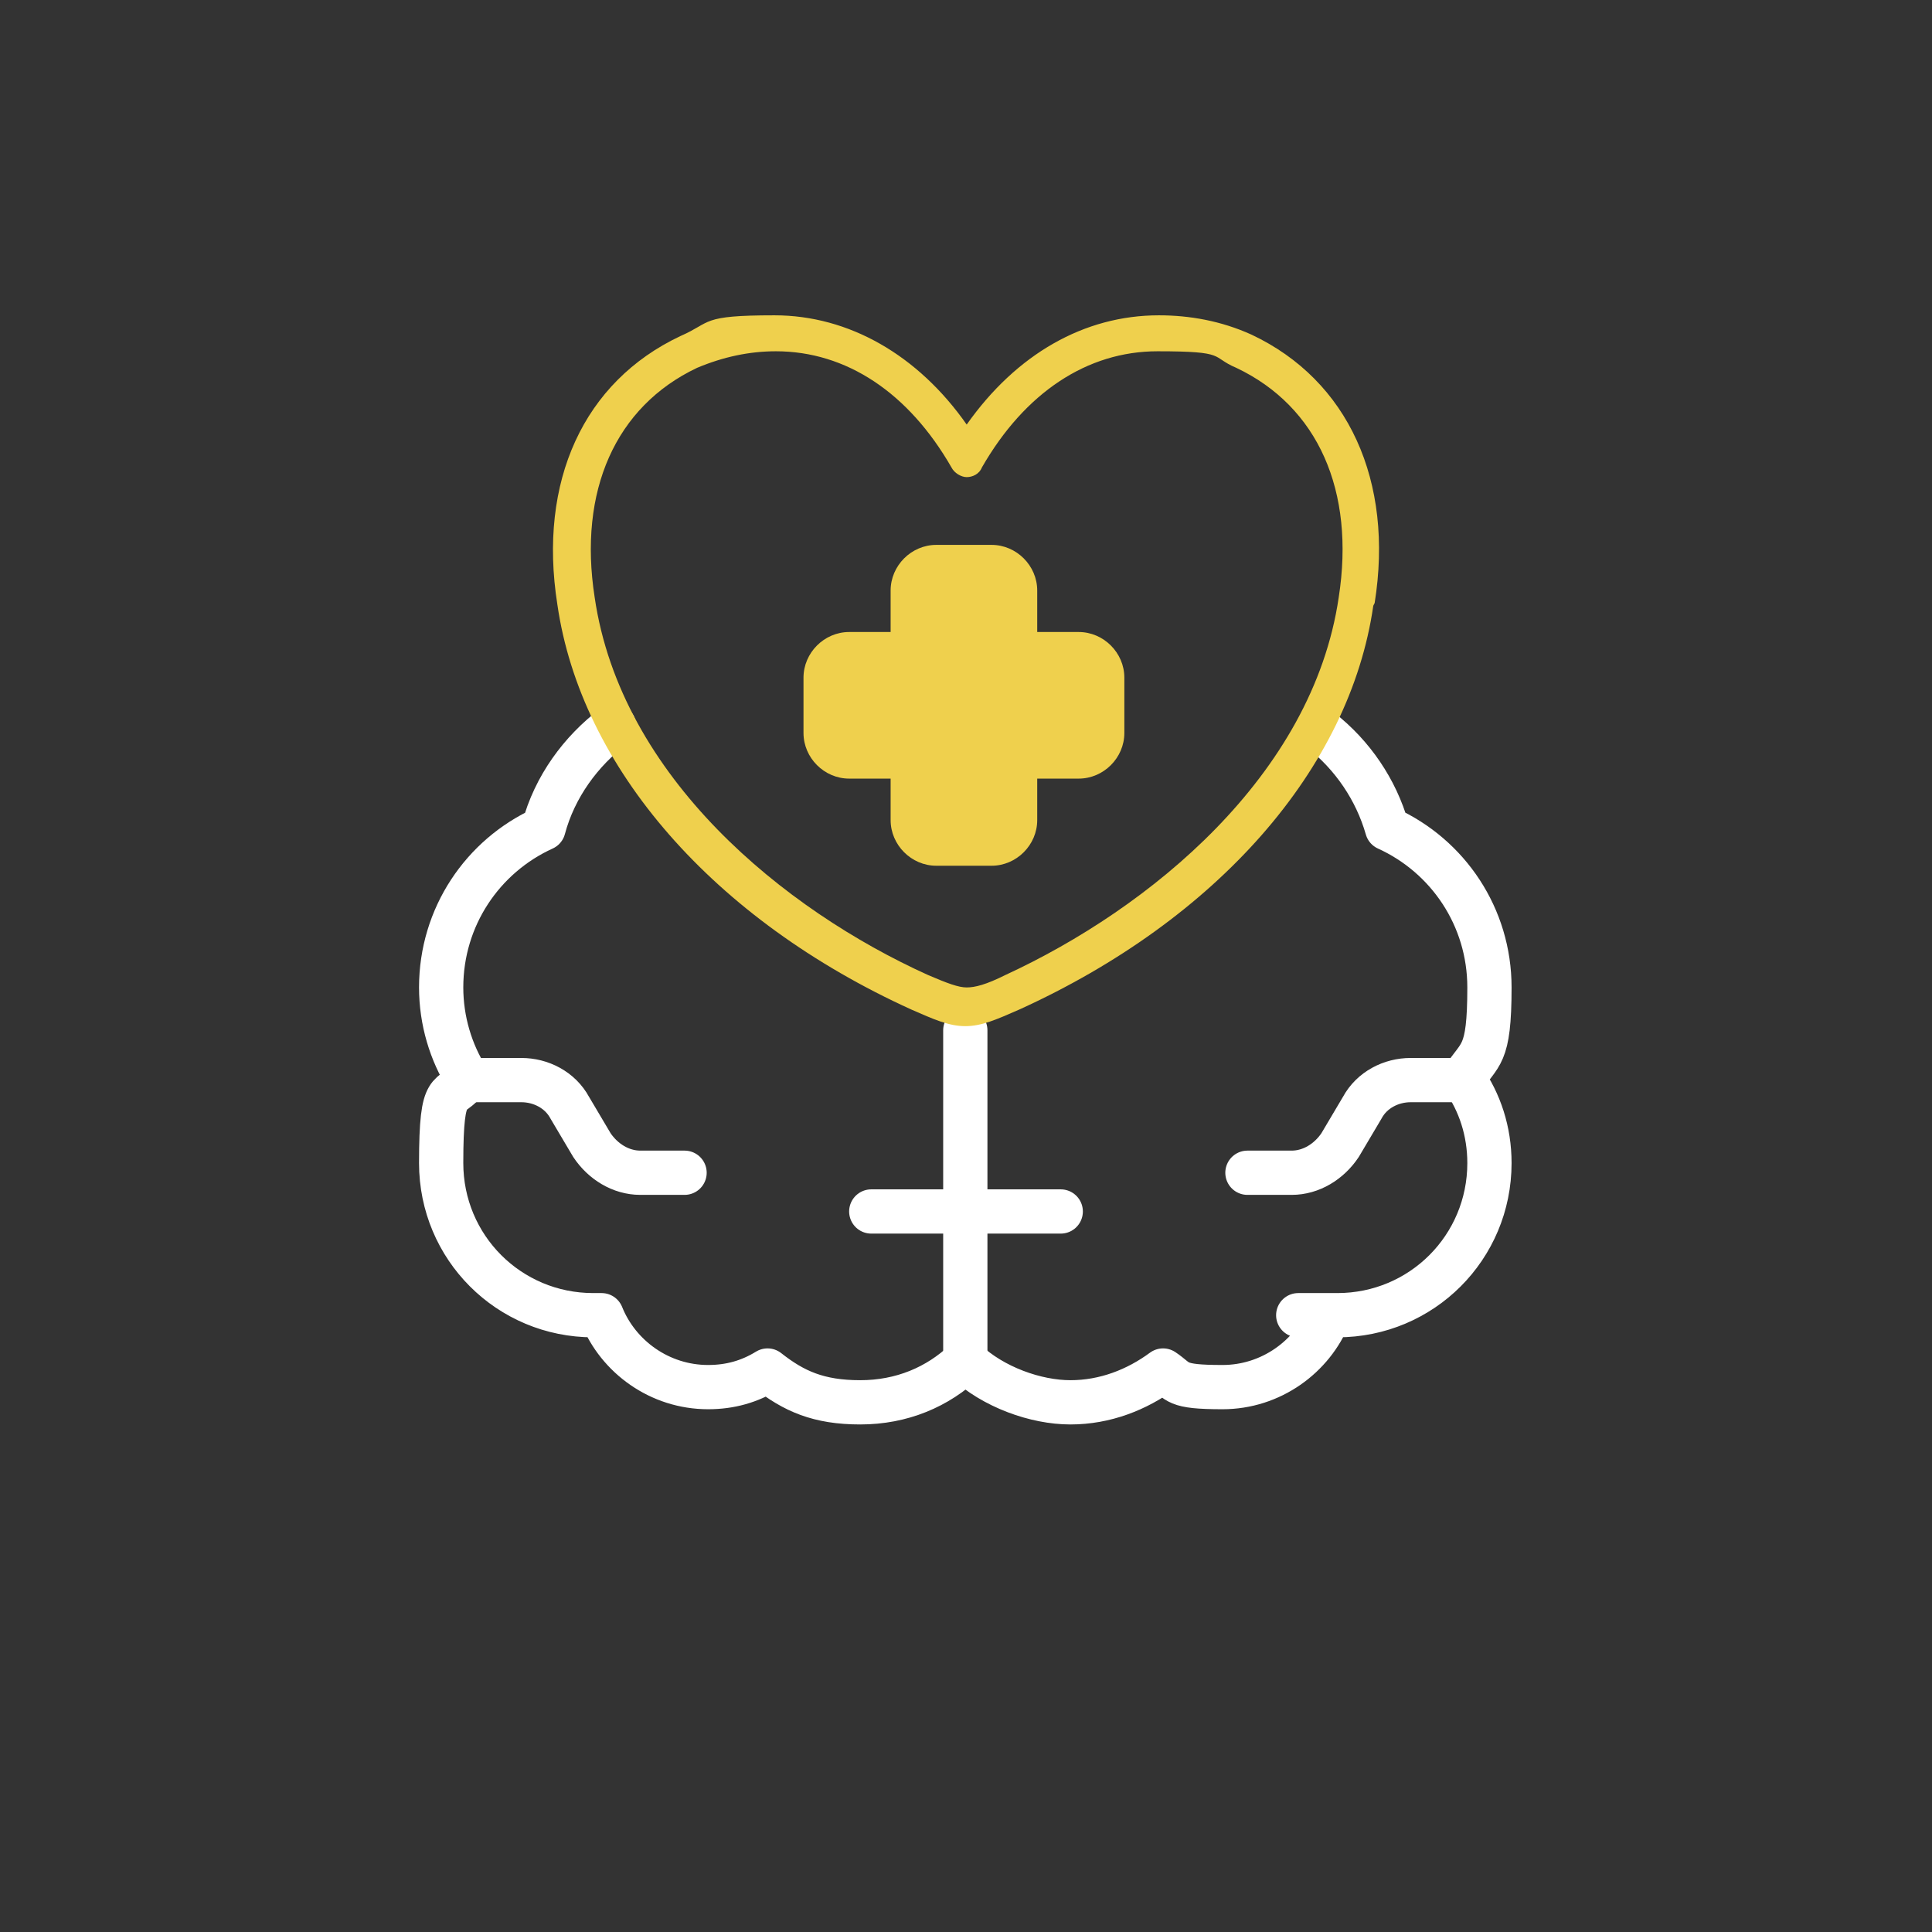 <?xml version="1.0" encoding="UTF-8"?> <svg xmlns="http://www.w3.org/2000/svg" id="Layer_2" version="1.1" viewBox="0 0 139.7 139.7"><rect x="0" y="0" width="139.7" height="139.7" fill="#333333" stroke="none"/><defs><style> .st0 { fill: #efd04d; } .st1 { fill: none; stroke: #fff; stroke-linecap: round; stroke-linejoin: round; stroke-width: 3.2px; } </style></defs><path class="st0" d="M81.3,49v4c0,1.8-1.5,3.3-3.3,3.3h-3v3c0,1.8-1.5,3.3-3.3,3.3h-4c-1.8,0-3.3-1.5-3.3-3.3v-3h-3c-1.8,0-3.3-1.5-3.3-3.3v-4c0-1.8,1.5-3.3,3.3-3.3h3v-3c0-1.8,1.5-3.3,3.3-3.3h4c1.8,0,3.3,1.5,3.3,3.3v3h3c1.8,0,3.3,1.5,3.3,3.3Z"></path><g><path class="st1" d="M95.5,52.8c2.3,1.8,4,4.3,4.8,7.1,4.4,2,7.4,6.4,7.4,11.5s-.7,4.7-1.9,6.6c1.2,1.7,1.9,3.8,1.9,6.1,0,6.1-4.9,11-11,11s-.4,0-.6,0c-1.2,3-4.2,5.2-7.7,5.2s-3.1-.4-4.3-1.2c-1.9,1.4-4.2,2.3-6.7,2.3s-5.6-1.1-7.6-3c-2,1.9-4.6,3-7.6,3s-4.8-.8-6.7-2.3c-1.3.8-2.7,1.2-4.3,1.2-3.5,0-6.5-2.2-7.7-5.2-.2,0-.4,0-.6,0-6.1,0-11-4.9-11-11s.7-4.4,1.9-6.1c-1.2-1.9-1.9-4.2-1.9-6.6,0-5.1,3-9.5,7.4-11.5.8-3,2.7-5.6,5.1-7.4"></path><path class="st1" d="M105.8,78.1h-3.8c-1.4,0-2.8.7-3.5,2l-1.6,2.7c-.8,1.2-2.1,2-3.5,2h-3.2"></path><path class="st1" d="M33.9,78.1h3.8c1.4,0,2.8.7,3.5,2l1.6,2.7c.8,1.2,2.1,2,3.5,2h3.2"></path><line class="st1" x1="69.8" y1="87.6" x2="63" y2="87.6"></line><line class="st1" x1="69.8" y1="87.6" x2="76.7" y2="87.6"></line><line class="st1" x1="69.8" y1="74.5" x2="69.8" y2="98.4"></line></g><path class="st0" d="M99.4,43.6c1.4-8.8-1.9-16.1-8.9-19.4-2.2-1-4.5-1.4-6.7-1.4-5.4,0-10.3,2.8-13.9,7.9-3.5-5-8.5-7.9-13.9-7.9s-4.5.5-6.8,1.5c-7,3.3-10.3,10.5-8.9,19.4,1.7,11.8,11.3,22.8,25.6,29.3,1.6.7,2.7,1.2,3.9,1.2s2.3-.5,3.9-1.2c14.3-6.5,23.9-17.4,25.6-29.2h0ZM72.7,70.5c-1.4.7-2.2.9-2.8.9s-1.4-.3-2.8-.9c-10.4-4.7-22.2-14.3-24.1-27.3-1.2-7.7,1.5-13.8,7.4-16.6,1.9-.8,3.8-1.2,5.7-1.2,5.1,0,9.6,3,12.7,8.4.2.4.7.7,1.1.7s.9-.2,1.1-.7c3.1-5.4,7.6-8.4,12.7-8.4s3.8.4,5.7,1.2c5.9,2.8,8.6,8.9,7.4,16.6-1.9,12.9-13.7,22.5-24.1,27.3h0Z"></path></svg> 